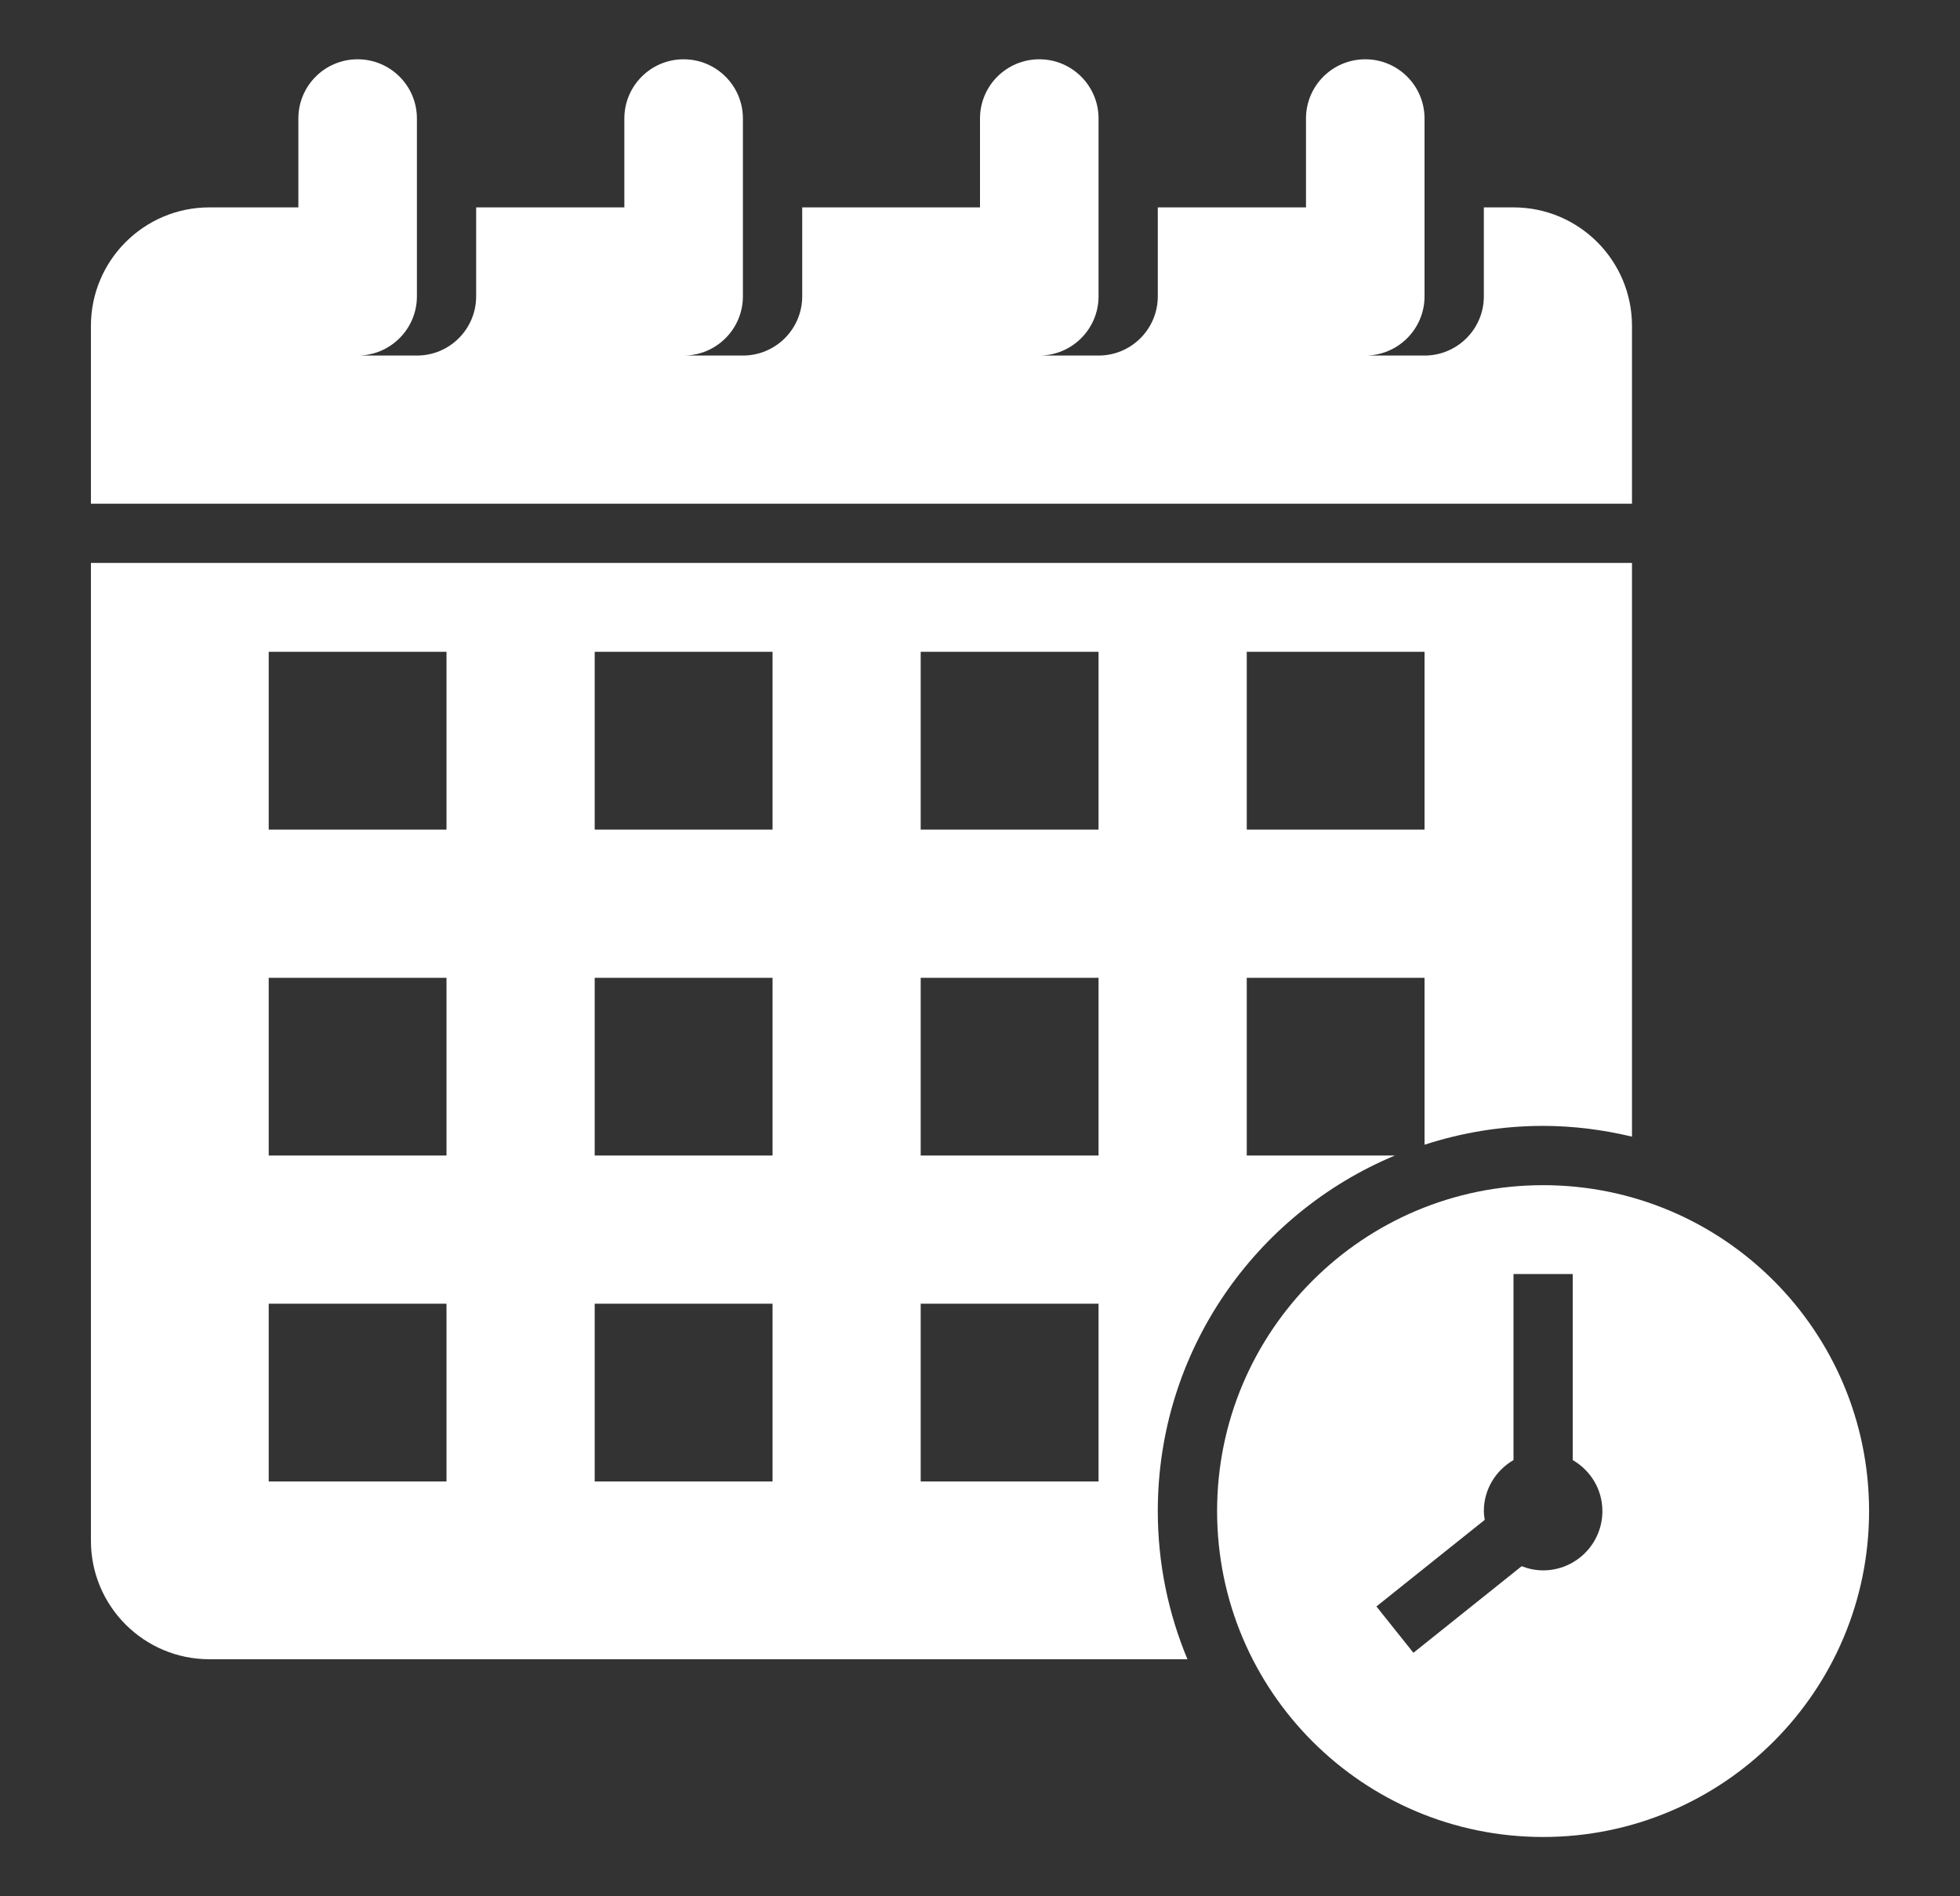 <?xml version="1.0" encoding="utf-8"?><svg width="31" height="30" viewBox="0 0 31 30" fill="none" xmlns="http://www.w3.org/2000/svg">
<rect x="0" y="0" width="31" height="30" fill="#333333" stroke="none"/>
<path d="M25.812 5.156C25.812 4.121 24.973 3.281 23.938 3.281H23.469V4.688C23.469 5.205 23.049 5.625 22.531 5.625H21.594C22.111 5.625 22.531 5.205 22.531 4.688V1.875C22.531 1.357 22.111 0.938 21.594 0.938C21.076 0.938 20.656 1.357 20.656 1.875V3.281H18.312V4.688C18.312 5.205 17.893 5.625 17.375 5.625H16.438C16.955 5.625 17.375 5.205 17.375 4.688V1.875C17.375 1.357 16.955 0.938 16.438 0.938C15.92 0.938 15.5 1.357 15.5 1.875V3.281H12.688V4.688C12.688 5.205 12.268 5.625 11.75 5.625H10.812C11.33 5.625 11.75 5.205 11.75 4.688V1.875C11.75 1.357 11.33 0.938 10.812 0.938C10.295 0.938 9.875 1.357 9.875 1.875V3.281H7.531V4.688C7.531 5.205 7.112 5.625 6.594 5.625H5.656C6.174 5.625 6.594 5.205 6.594 4.688V1.875C6.594 1.357 6.174 0.938 5.656 0.938C5.138 0.938 4.719 1.357 4.719 1.875V3.281H3.312C2.277 3.281 1.438 4.121 1.438 5.156V7.969H25.812V5.156Z" fill="white"/>
<path d="M24.406 18.75C21.558 18.75 19.25 21.058 19.25 23.906C19.25 26.754 21.558 29.062 24.406 29.062C27.254 29.062 29.562 26.754 29.562 23.906C29.562 21.058 27.254 18.75 24.406 18.75ZM24.406 24.844C24.286 24.844 24.172 24.819 24.067 24.778L22.355 26.148L21.77 25.415L23.483 24.045C23.476 23.999 23.469 23.954 23.469 23.906C23.469 23.56 23.659 23.261 23.938 23.099V20.156H24.875V23.099C25.154 23.261 25.344 23.56 25.344 23.906C25.344 24.424 24.924 24.844 24.406 24.844Z" fill="white"/>
<path d="M3.312 26.25H18.781C18.48 25.528 18.312 24.737 18.312 23.906C18.312 21.372 19.86 19.2 22.062 18.281H19.719V15.469H22.531V18.11C23.122 17.918 23.752 17.812 24.406 17.812C24.891 17.812 25.36 17.875 25.812 17.982V8.906H1.438V24.375C1.438 25.411 2.277 26.25 3.312 26.25ZM19.719 10.312H22.531V13.125H19.719V10.312ZM14.562 10.312H17.375V13.125H14.562V10.312ZM14.562 15.469H17.375V18.281H14.562V15.469ZM14.562 20.625H17.375V23.438H14.562V20.625ZM9.406 10.312H12.219V13.125H9.406V10.312ZM9.406 15.469H12.219V18.281H9.406V15.469ZM9.406 20.625H12.219V23.438H9.406V20.625ZM4.25 10.312H7.062V13.125H4.25V10.312ZM4.25 15.469H7.062V18.281H4.25V15.469ZM4.25 20.625H7.062V23.438H4.25V20.625Z" fill="white"/>
</svg>
